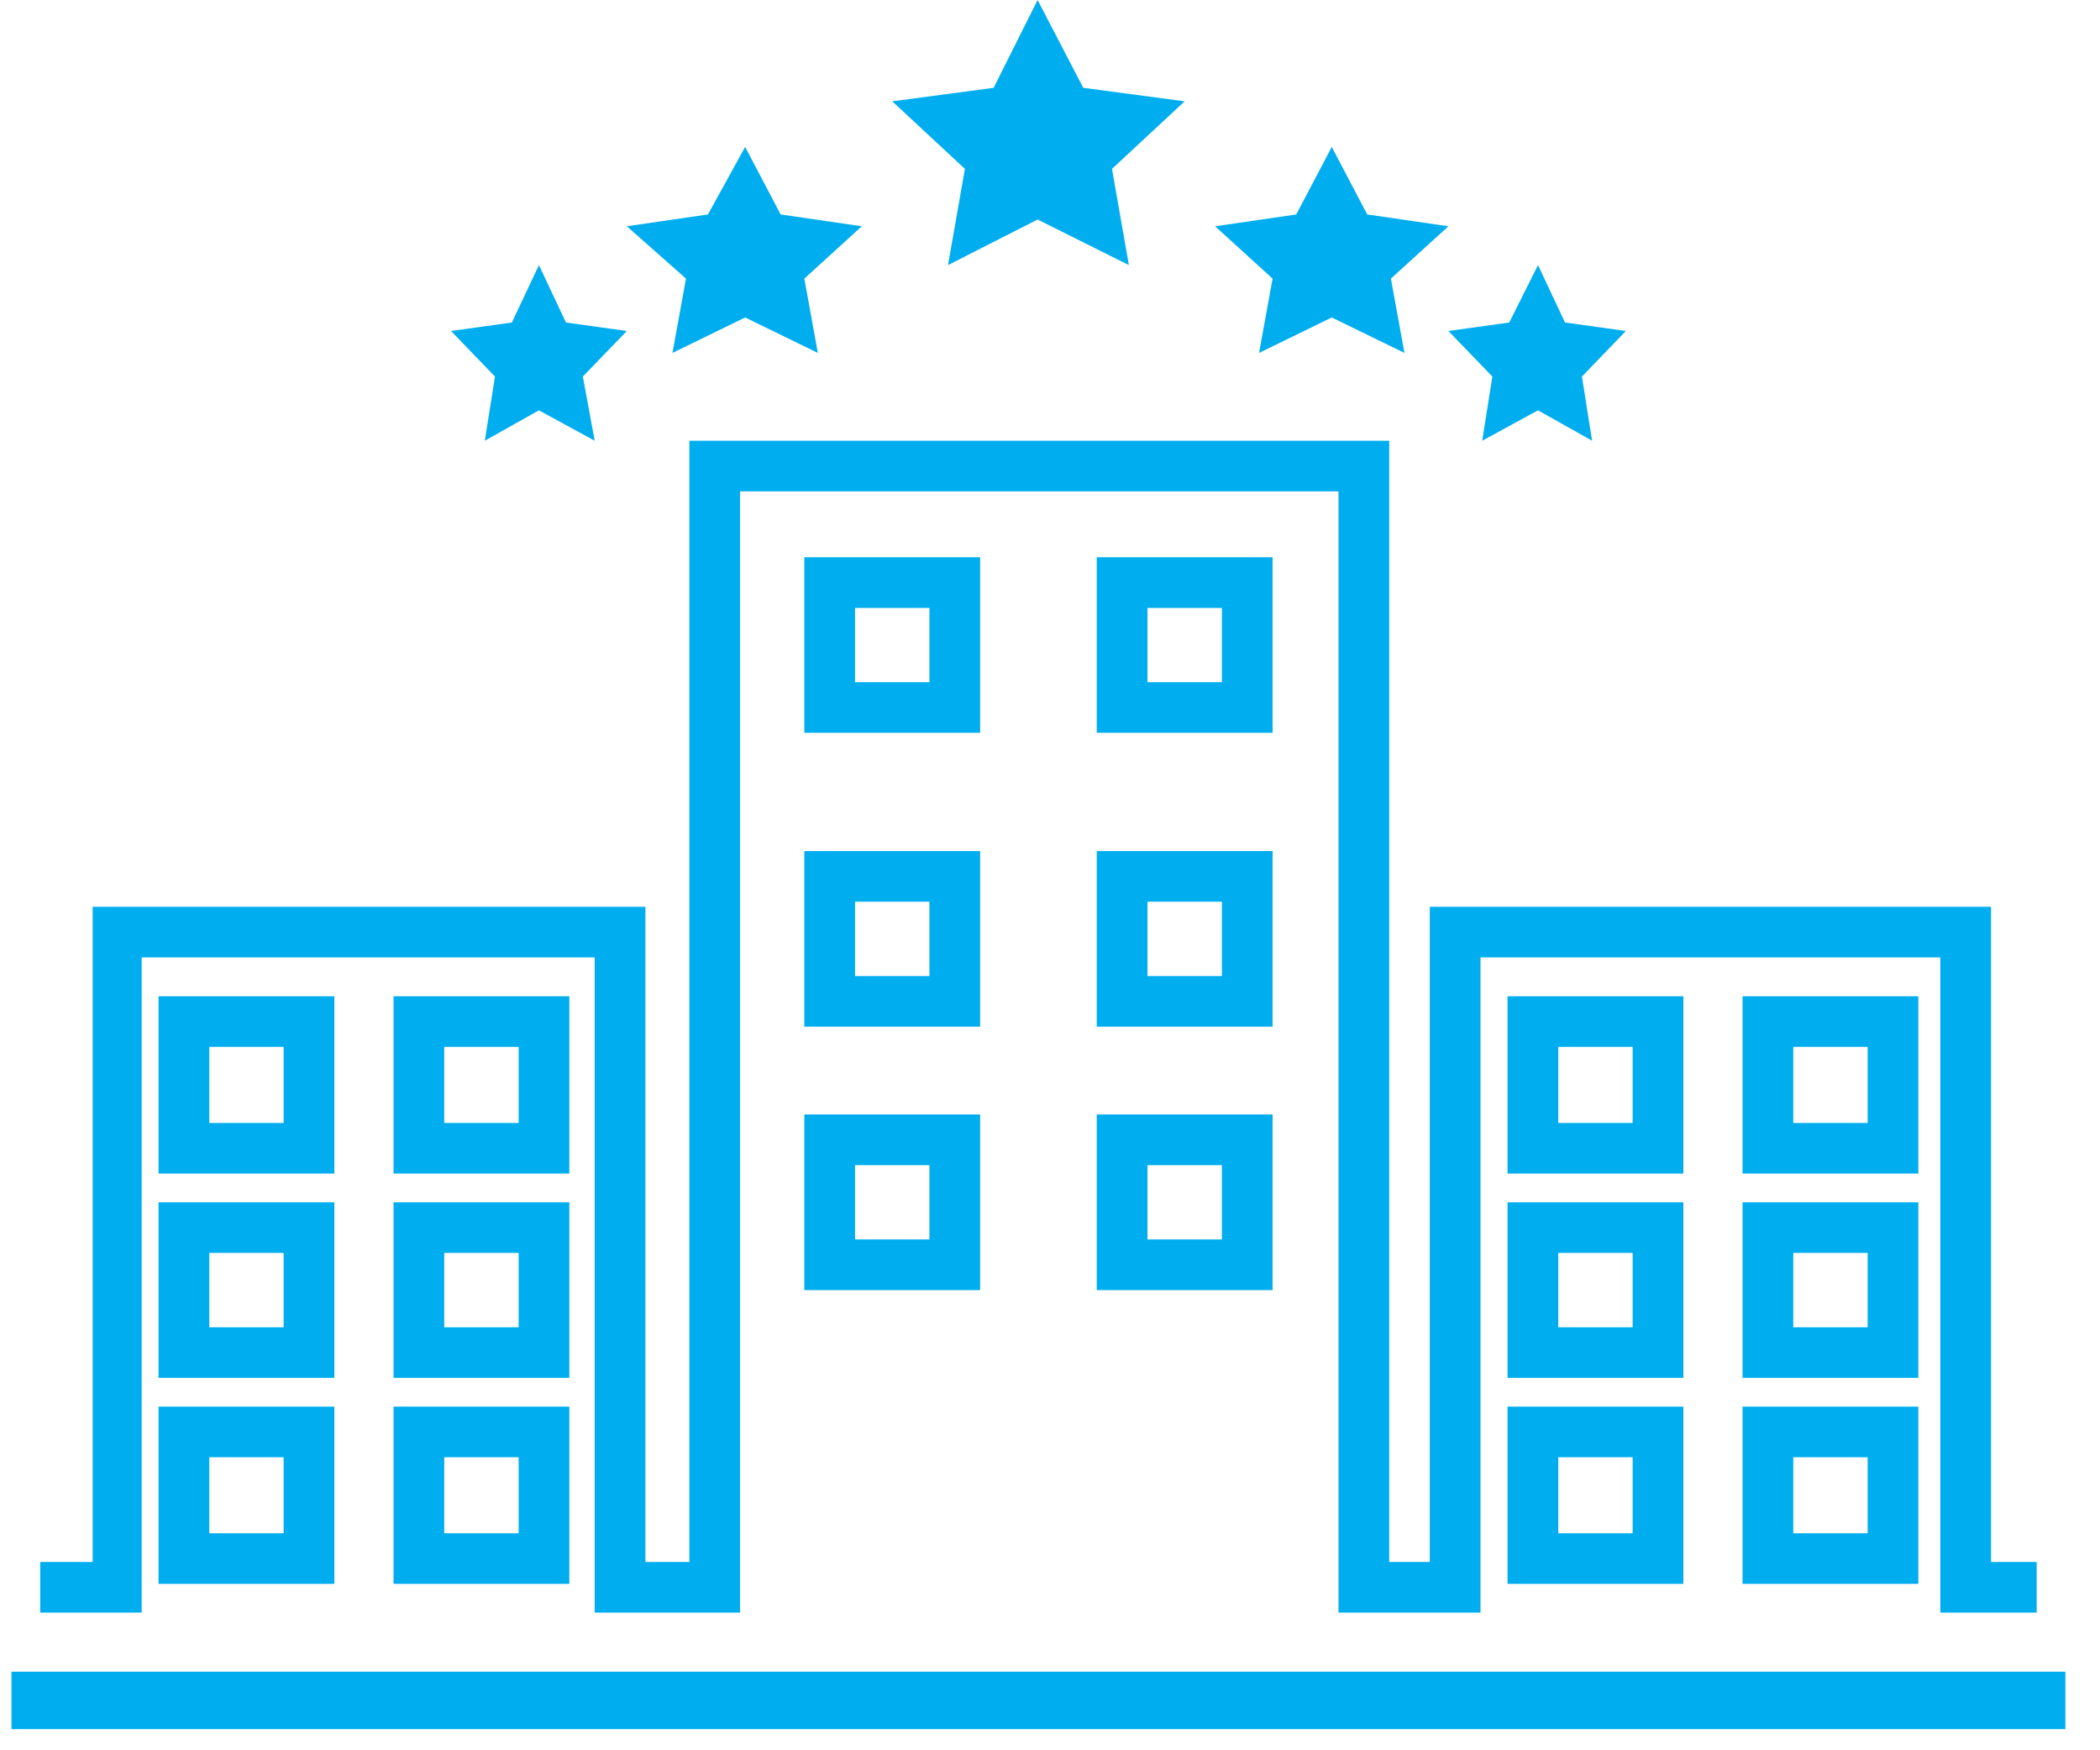 <svg width="60" height="50" viewBox="0 0 60 50" fill="none" xmlns="http://www.w3.org/2000/svg">
<path d="M19.696 12.59V44.62H18.44V25.904H2.647V44.62H1.149V46.067H4.047V27.351H16.991V46.067H21.145V14.037H38.243V46.067H42.3V27.351H55.438V46.067H58.191V44.62H56.887V25.904H40.851V44.62H39.692V12.59H19.696ZM0.328 49.395H59.012V47.755H0.328V49.395ZM5.979 32.078V29.907H8.104V32.078H5.979ZM4.53 33.525H9.553V28.46H4.53V33.525ZM12.693 32.078V29.907H14.818V32.078H12.693ZM11.244 33.525H16.267V28.46H11.244V33.525ZM5.979 37.915V35.792H8.104V37.915H5.979ZM4.53 39.362H9.553V34.345H4.53V39.362ZM12.693 37.915V35.792H14.818V37.915H12.693ZM11.244 39.362H16.267V34.345H11.244V39.362ZM5.979 43.8V41.629H8.104V43.8H5.979ZM4.53 45.247H9.553V40.182H4.53V45.247ZM12.693 43.8V41.629H14.818V43.8H12.693ZM11.244 45.247H16.267V40.182H11.244V45.247ZM44.522 32.078V29.907H46.647V32.078H44.522ZM43.073 33.525H48.096V28.46H43.073V33.525ZM51.236 32.078V29.907H53.361V32.078H51.236ZM49.787 33.525H54.81V28.46H49.787V33.525ZM44.522 37.915V35.792H46.647V37.915H44.522ZM43.073 39.362H48.096V34.345H43.073V39.362ZM51.236 37.915V35.792H53.361V37.915H51.236ZM49.787 39.362H54.81V34.345H49.787V39.362ZM44.522 43.8V41.629H46.647V43.8H44.522ZM43.073 45.247H48.096V40.182H43.073V45.247ZM51.236 43.8V41.629H53.361V43.8H51.236ZM49.787 45.247H54.81V40.182H49.787V45.247ZM24.43 19.488V17.366H26.555V19.488H24.43ZM22.981 20.935H28.004V15.918H22.981V20.935ZM32.785 19.488V17.366H34.911V19.488H32.785ZM31.336 20.935H36.36V15.918H31.336V20.935ZM24.43 27.881V25.759H26.555V27.881H24.43ZM22.981 29.329H28.004V24.312H22.981V29.329ZM32.785 27.881V25.759H34.911V27.881H32.785ZM31.336 29.329H36.36V24.312H31.336V29.329ZM24.43 35.407V33.284H26.555V35.407H24.43ZM22.981 36.854H28.004V31.837H22.981V36.854ZM32.785 35.407V33.284H34.911V35.407H32.785ZM31.336 36.854H36.36V31.837H31.336V36.854ZM29.646 0L28.39 2.508L25.492 2.894L27.569 4.824L27.086 7.573L29.646 6.271L32.254 7.573L31.771 4.824L33.848 2.894L30.95 2.508L29.646 0ZM21.29 4.197L22.304 6.126L24.623 6.464L22.981 7.959L23.367 10.082L21.29 9.069L19.213 10.082L19.6 7.959L17.909 6.464L20.227 6.126L21.29 4.197ZM15.398 7.573L16.17 9.213L17.909 9.455L16.653 10.757L16.991 12.59L15.398 11.722L13.852 12.59L14.142 10.757L12.886 9.455L14.625 9.213L15.398 7.573ZM38.05 4.197L37.036 6.126L34.717 6.464L36.36 7.959L35.973 10.082L38.05 9.069L40.127 10.082L39.74 7.959L41.383 6.464L39.064 6.126L38.05 4.197ZM43.943 7.573L43.121 9.213L41.383 9.455L42.639 10.757L42.349 12.59L43.943 11.722L45.488 12.59L45.198 10.757L46.454 9.455L44.715 9.213L43.943 7.573Z" fill="#00AEEF"/>
</svg>

